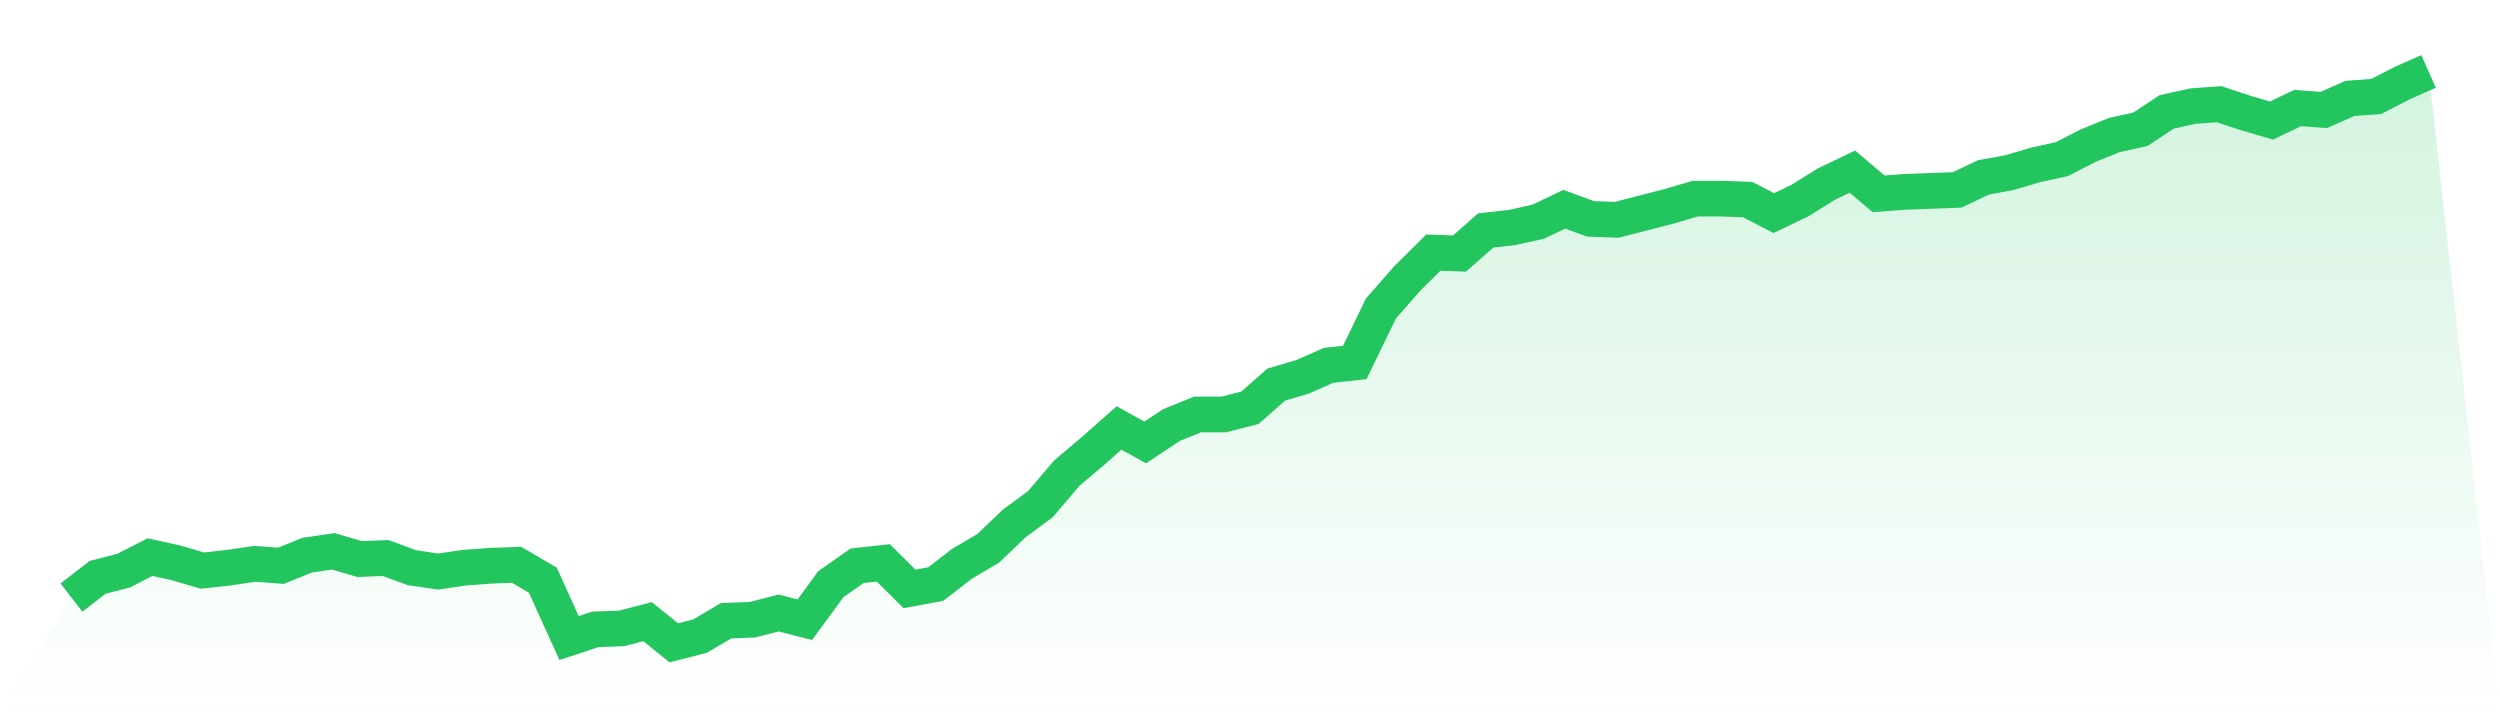 <svg viewBox="0 0 140 40" xmlns="http://www.w3.org/2000/svg">
<defs>
<linearGradient id="gradient" x1="0" x2="0" y1="0" y2="1">
<stop offset="0%" stop-color="#22c55e" stop-opacity="0.2"/>
<stop offset="100%" stop-color="#22c55e" stop-opacity="0"/>
</linearGradient>
</defs>
<path d="M4,33.464 L4,33.464 L5.467,32.331 L6.933,31.953 L8.4,31.197 L9.867,31.521 L11.333,31.953 L12.8,31.791 L14.267,31.575 L15.733,31.683 L17.2,31.089 L18.667,30.874 L20.133,31.305 L21.6,31.251 L23.067,31.791 L24.533,32.007 L26,31.791 L27.467,31.683 L28.933,31.629 L30.4,32.492 L31.867,35.73 L33.333,35.245 L34.8,35.191 L36.267,34.813 L37.733,36 L39.2,35.622 L40.667,34.759 L42.133,34.705 L43.6,34.327 L45.067,34.705 L46.533,32.708 L48,31.683 L49.467,31.521 L50.933,32.978 L52.4,32.708 L53.867,31.575 L55.333,30.712 L56.8,29.309 L58.267,28.229 L59.733,26.503 L61.2,25.261 L62.667,23.966 L64.133,24.776 L65.6,23.804 L67.067,23.211 L68.533,23.211 L70,22.833 L71.467,21.538 L72.933,21.106 L74.4,20.459 L75.867,20.297 L77.333,17.275 L78.8,15.602 L80.267,14.145 L81.733,14.199 L83.2,12.904 L84.667,12.742 L86.133,12.418 L87.6,11.717 L89.067,12.256 L90.533,12.31 L92,11.933 L93.467,11.555 L94.933,11.123 L96.4,11.123 L97.867,11.177 L99.333,11.933 L100.8,11.231 L102.267,10.314 L103.733,9.612 L105.2,10.853 L106.667,10.745 L108.133,10.691 L109.6,10.637 L111.067,9.936 L112.533,9.666 L114,9.234 L115.467,8.911 L116.933,8.155 L118.4,7.562 L119.867,7.238 L121.333,6.266 L122.8,5.943 L124.267,5.835 L125.733,6.32 L127.2,6.752 L128.667,6.051 L130.133,6.159 L131.6,5.511 L133.067,5.403 L134.533,4.648 L136,4 L140,40 L0,40 z" fill="url(#gradient)"/>
<path d="M4,33.464 L4,33.464 L5.467,32.331 L6.933,31.953 L8.4,31.197 L9.867,31.521 L11.333,31.953 L12.8,31.791 L14.267,31.575 L15.733,31.683 L17.2,31.089 L18.667,30.874 L20.133,31.305 L21.6,31.251 L23.067,31.791 L24.533,32.007 L26,31.791 L27.467,31.683 L28.933,31.629 L30.4,32.492 L31.867,35.73 L33.333,35.245 L34.8,35.191 L36.267,34.813 L37.733,36 L39.2,35.622 L40.667,34.759 L42.133,34.705 L43.6,34.327 L45.067,34.705 L46.533,32.708 L48,31.683 L49.467,31.521 L50.933,32.978 L52.4,32.708 L53.867,31.575 L55.333,30.712 L56.8,29.309 L58.267,28.229 L59.733,26.503 L61.2,25.261 L62.667,23.966 L64.133,24.776 L65.6,23.804 L67.067,23.211 L68.533,23.211 L70,22.833 L71.467,21.538 L72.933,21.106 L74.4,20.459 L75.867,20.297 L77.333,17.275 L78.8,15.602 L80.267,14.145 L81.733,14.199 L83.2,12.904 L84.667,12.742 L86.133,12.418 L87.6,11.717 L89.067,12.256 L90.533,12.31 L92,11.933 L93.467,11.555 L94.933,11.123 L96.4,11.123 L97.867,11.177 L99.333,11.933 L100.8,11.231 L102.267,10.314 L103.733,9.612 L105.2,10.853 L106.667,10.745 L108.133,10.691 L109.6,10.637 L111.067,9.936 L112.533,9.666 L114,9.234 L115.467,8.911 L116.933,8.155 L118.4,7.562 L119.867,7.238 L121.333,6.266 L122.8,5.943 L124.267,5.835 L125.733,6.32 L127.2,6.752 L128.667,6.051 L130.133,6.159 L131.6,5.511 L133.067,5.403 L134.533,4.648 L136,4" fill="none" stroke="#22c55e" stroke-width="2"/>
</svg>